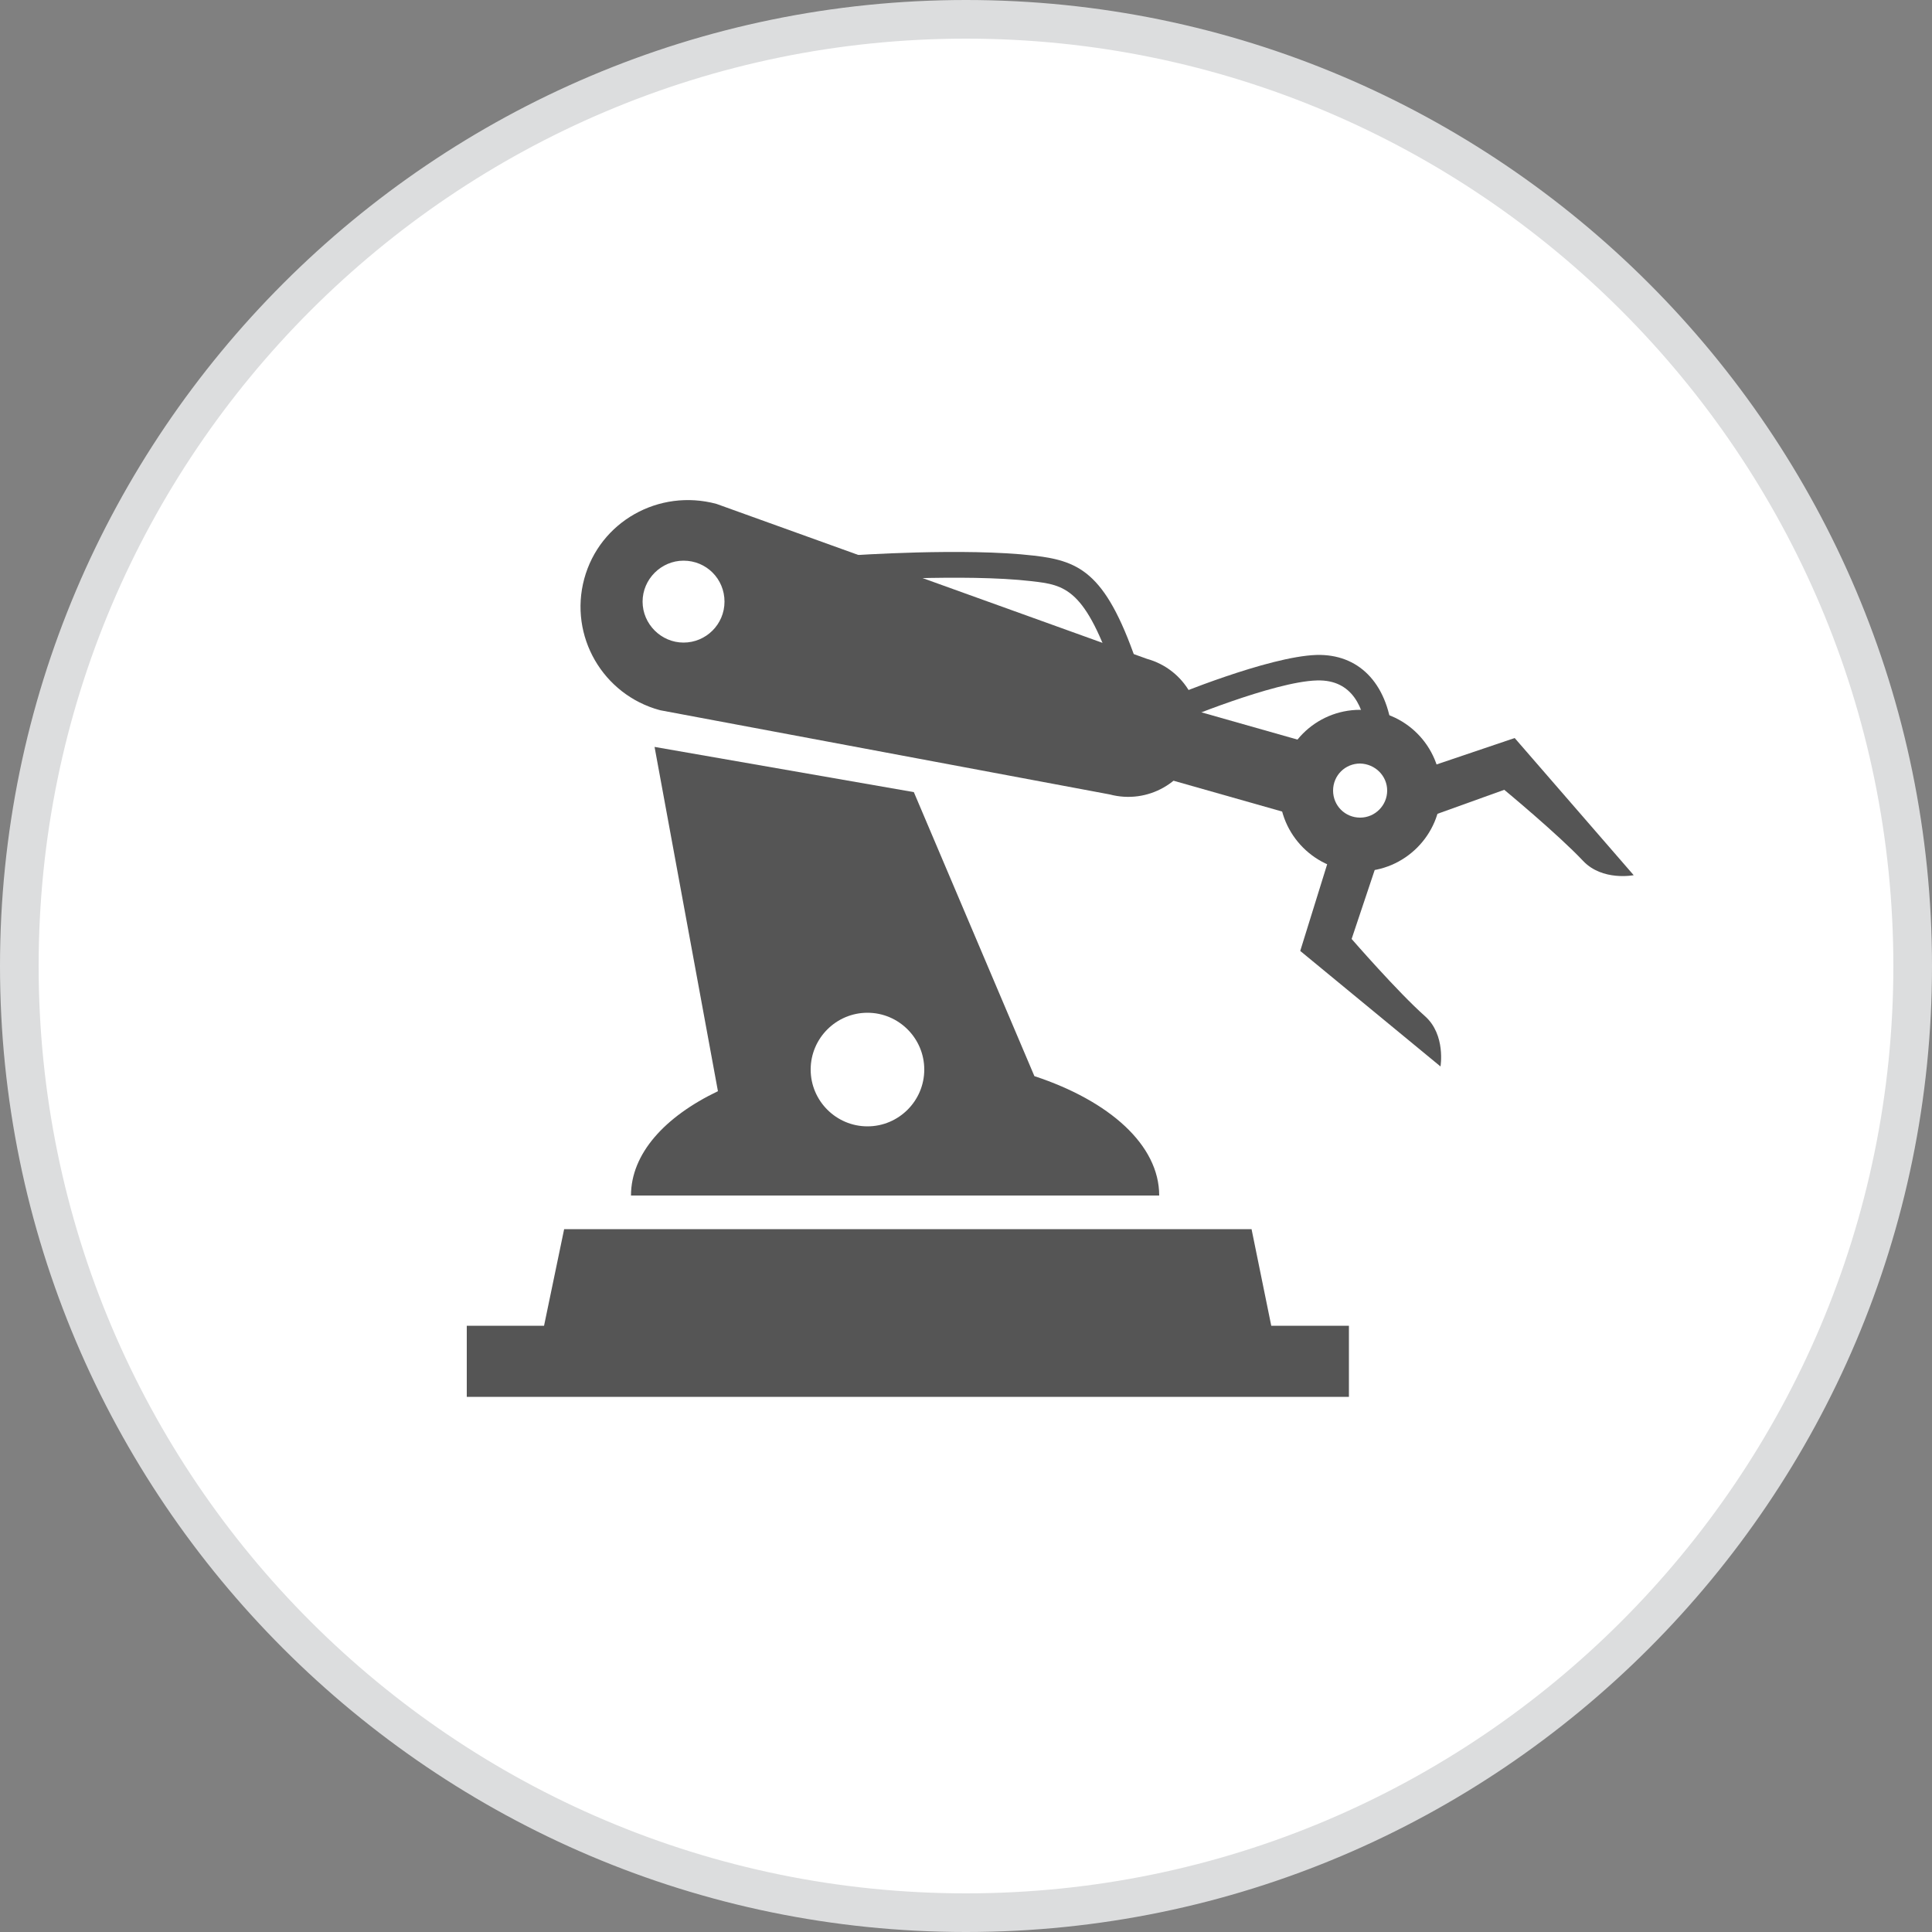 <?xml version="1.0" encoding="utf-8"?>
<!-- Generator: Adobe Illustrator 24.0.2, SVG Export Plug-In . SVG Version: 6.00 Build 0)  -->
<svg version="1.1" id="Layer_1" xmlns="http://www.w3.org/2000/svg" xmlns:xlink="http://www.w3.org/1999/xlink" x="0px" y="0px"
	 viewBox="0 0 500 500" style="enable-background:new 0 0 500 500;" xml:space="preserve">
<rect x="0" y="0" width="500" height="500" fill="#808080" stroke="none"/>
<style type="text/css">
	.st0{fill:#FFFFFF;}
	.st1{fill:#DCDDDE;}
	.st2{fill:#555555;}
</style>
<g>
	<path class="st0" d="M250,495C114.9,495,5,385.1,5,250C5,114.9,114.9,5,250,5s245,109.9,245,245C495,385.1,385.1,495,250,495z"/>
	<path class="st1" d="M250,10c132.3,0,240,107.7,240,240S382.3,490,250,490S10,382.4,10,250S117.7,10,250,10 M250,0
		C112.2,0,0,112.2,0,250s112.2,250,250,250s250-112.2,250-250S387.9,0,250,0L250,0z"/>
</g>
<g>
	<g>
		<path class="st2" d="M187.5,155.7c0,5.9-4.8,10.6-10.6,10.6s-10.6-4.8-10.6-10.6s4.8-10.6,10.6-10.6
			C182.8,145.1,187.5,149.8,187.5,155.7z M287.2,205.6c9.8,2.6,19.8-3.1,22.5-12.7c2.6-9.7-3.1-19.7-12.9-22.4l-111.4-40.1
			c-14.9-4-30.2,4.6-34.2,19.4c-4,14.8,4.8,30,19.6,34L287.2,205.6z"/>
		
			<rect x="306.3" y="176" transform="matrix(0.273 -0.962 0.962 0.273 41.617 446.066)" class="st2" width="19" height="38.9"/>
		<path class="st2" d="M359,204.6c0,3.8-3.1,7-7,7c-3.9,0-7-3.1-7-7c0-3.9,3.1-7,7-7C355.9,197.7,359,200.8,359,204.6z M352,183.7
			c-11.6,0-20.9,9.4-20.9,20.9s9.4,20.9,20.9,20.9s20.9-9.4,20.9-20.9S363.6,183.7,352,183.7z"/>
		<path class="st2" d="M345.2,218.1l-8.7,28l36.3,29.9c0,0,1.4-8.2-4-13c-7.1-6.3-19-20-19-20l9-26.9L345.2,218.1z"/>
		<path class="st2" d="M364.2,200.4L392,191l30.8,35.5c0,0-8.1,1.6-13.1-3.7c-6.5-6.9-20.4-18.4-20.4-18.4l-26.7,9.6L364.2,200.4z"
			/>
		<polygon class="st2" points="329,343.1 323.9,318.1 146,318.1 140.8,343.1 120.8,343.1 120.8,361.5 135.8,361.5 334.1,361.5 
			349.1,361.5 349.1,343.1 		"/>
		<path class="st2" d="M288.7,175.5c-7.8-23.4-13.1-24.1-21.8-25.1c-17.2-2-46.6,0-46.9,0l-0.5-6.6c1.2-0.1,30.3-2.1,48.1,0
			c12.3,1.4,19,4.8,27.2,29.5L288.7,175.5z"/>
		<path class="st2" d="M353.7,190.1c-0.7-6.6-3.5-14.3-12.9-14c-11.2,0.3-35.8,10.6-36.1,10.7l-2.5-6.1c1-0.4,26-10.8,38.5-11.2
			c10.8-0.3,18.2,7.1,19.6,19.9L353.7,190.1z"/>
		<path class="st2" d="M163.3,309.4H300c0-13.1-12.9-24.5-32.3-30.9L236.5,205l-67.1-11.7l16.4,89.1
			C172,289,163.3,298.6,163.3,309.4z M224.5,262.1c8.1,0,14.7,6.6,14.7,14.7c0,8.1-6.6,14.7-14.7,14.7c-8.1,0-14.7-6.6-14.7-14.7
			C209.8,268.7,216.4,262.1,224.5,262.1z"/>
	</g>
</g>
</svg>

